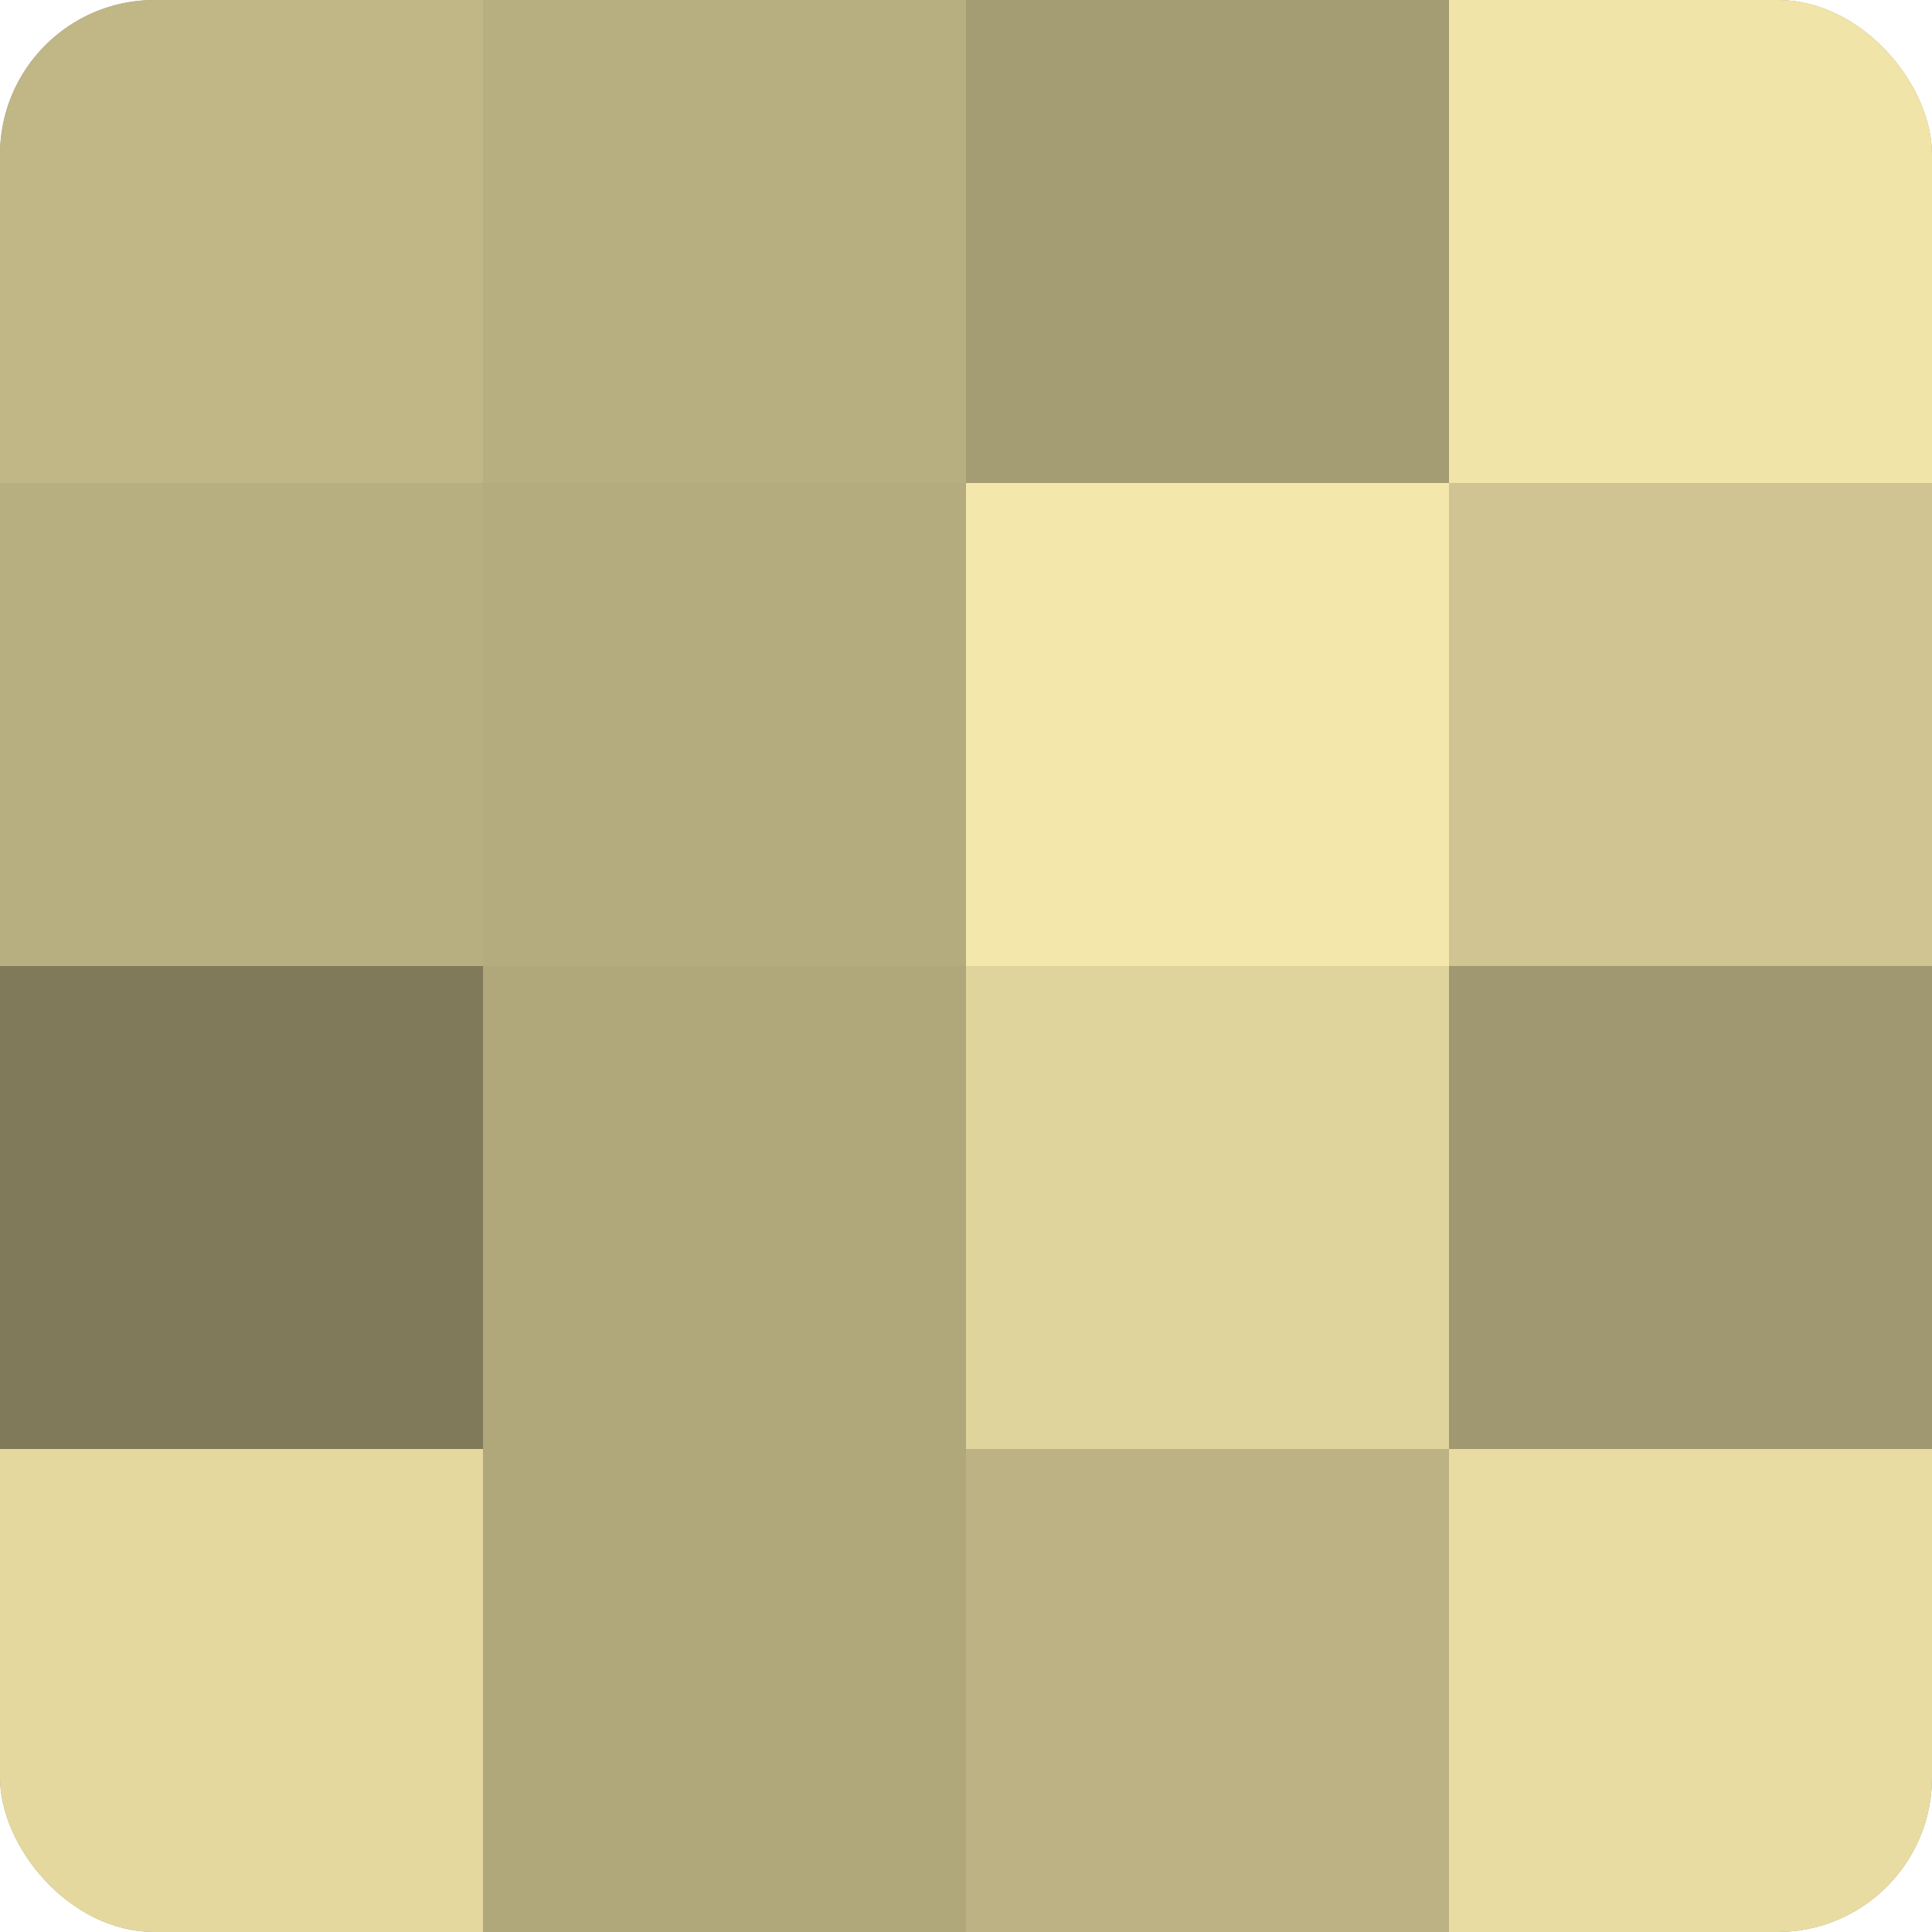 <?xml version="1.0" encoding="UTF-8"?>
<svg xmlns="http://www.w3.org/2000/svg" width="60" height="60" viewBox="0 0 100 100" preserveAspectRatio="xMidYMid meet"><defs><clipPath id="c" width="100" height="100"><rect width="100" height="100" rx="8" ry="8"/></clipPath></defs><g clip-path="url(#c)"><rect width="100" height="100" fill="#a09870"/><rect width="25" height="25" fill="#c0b686"/><rect y="25" width="25" height="25" fill="#b8af81"/><rect y="50" width="25" height="25" fill="#807a5a"/><rect y="75" width="25" height="25" fill="#e4d89f"/><rect x="25" width="25" height="25" fill="#b8af81"/><rect x="25" y="25" width="25" height="25" fill="#b4ab7e"/><rect x="25" y="50" width="25" height="25" fill="#b0a77b"/><rect x="25" y="75" width="25" height="25" fill="#b0a77b"/><rect x="50" width="25" height="25" fill="#a49c73"/><rect x="50" y="25" width="25" height="25" fill="#f4e7ab"/><rect x="50" y="50" width="25" height="25" fill="#e0d49d"/><rect x="50" y="75" width="25" height="25" fill="#bcb284"/><rect x="75" width="25" height="25" fill="#f0e4a8"/><rect x="75" y="25" width="25" height="25" fill="#d0c592"/><rect x="75" y="50" width="25" height="25" fill="#a09870"/><rect x="75" y="75" width="25" height="25" fill="#e8dca2"/></g></svg>
